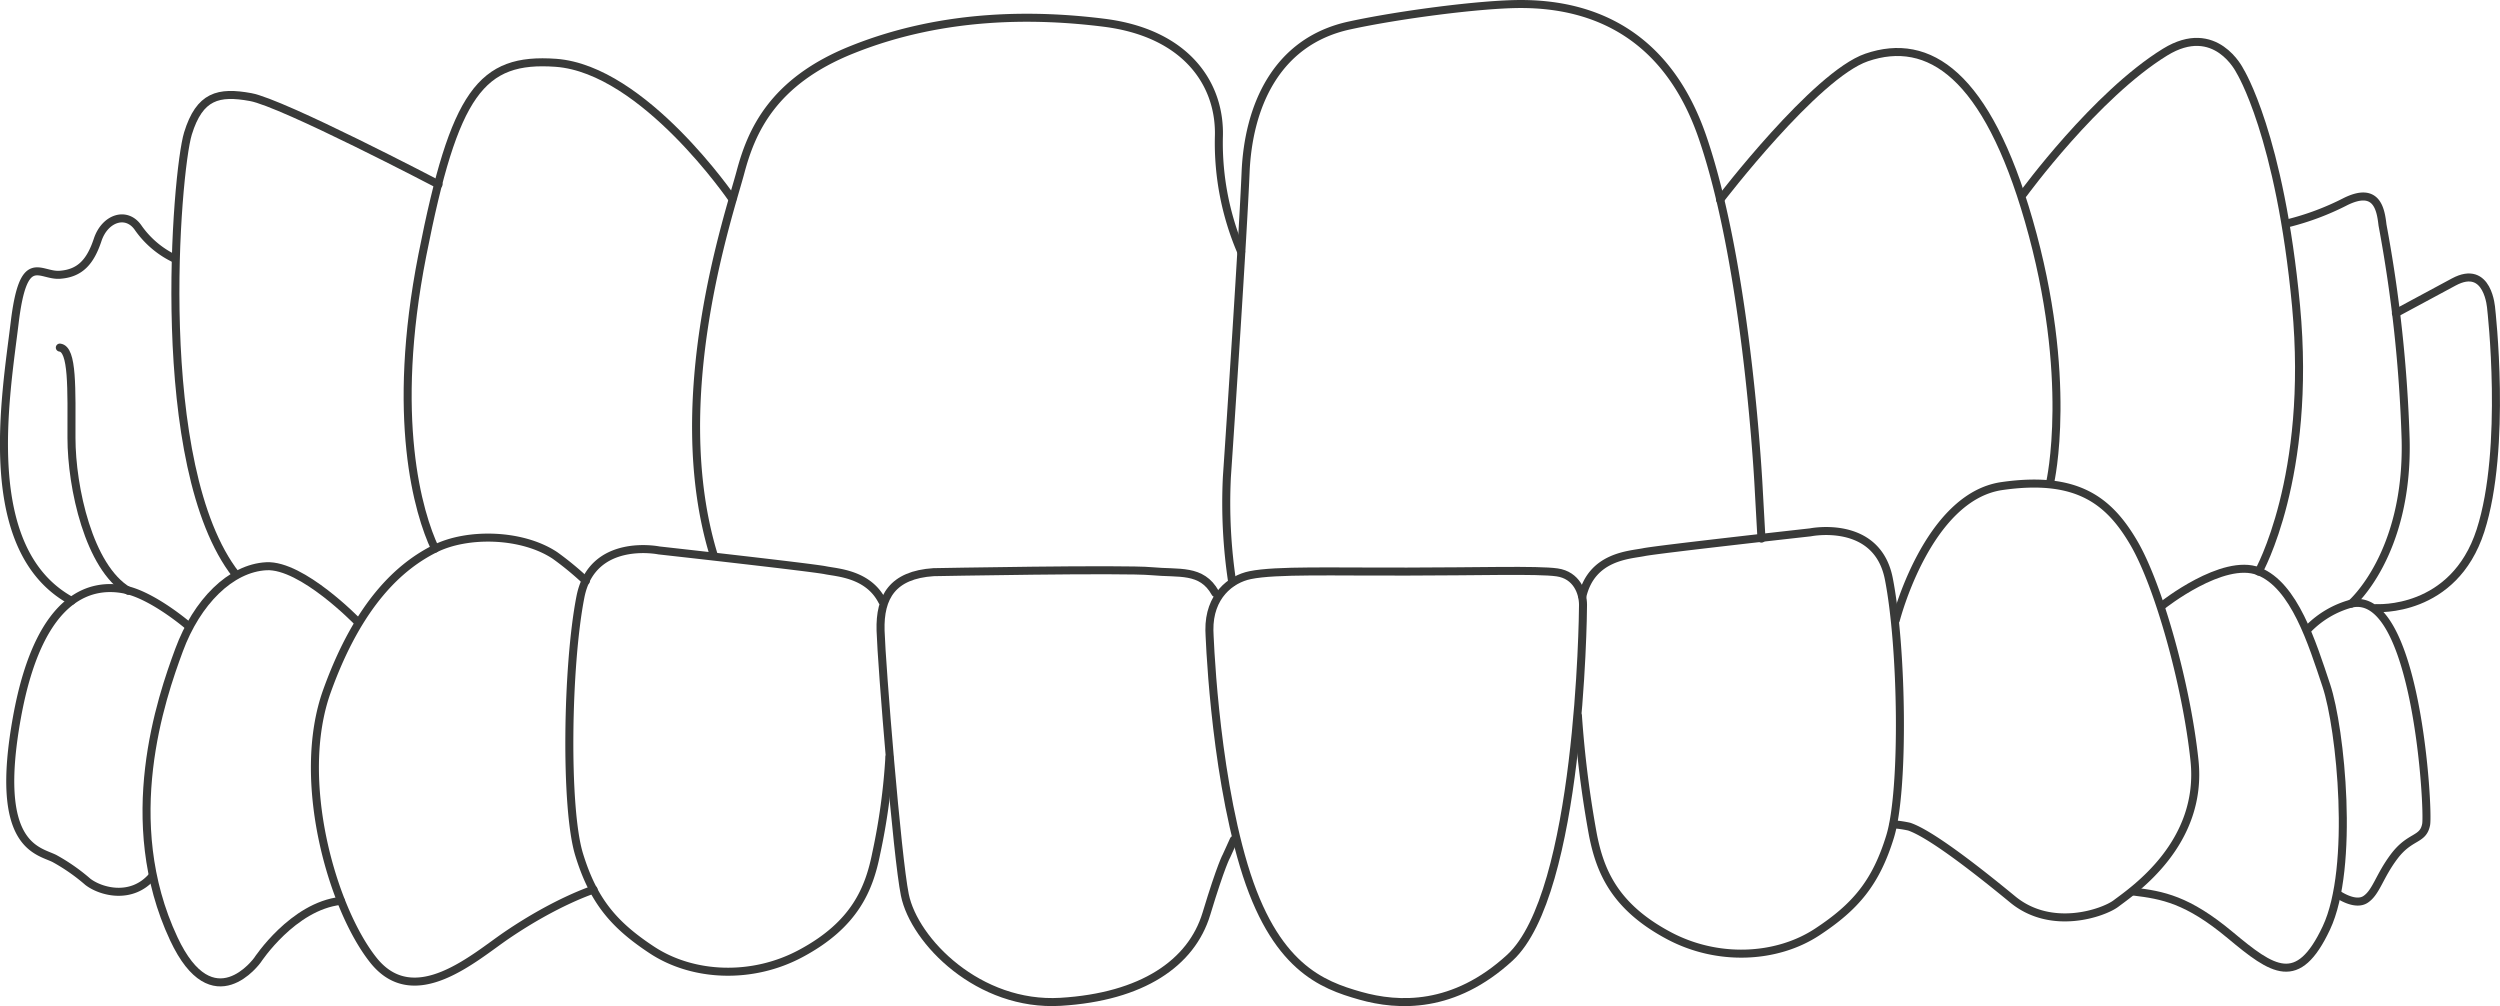 <svg xmlns="http://www.w3.org/2000/svg" viewBox="0 0 467.65 188.21"><defs><style>.cls-1{fill:none;stroke:#393a39;stroke-linecap:round;stroke-linejoin:round;stroke-width:1.5px;}</style></defs><title>under_bite_white</title><g id="Upper"><path class="cls-1" d="M460,177.5s14.5,1,19.5-14.5,2-41.5,2-41.5-.5-8.5-7-5l-10.83,5.83" transform="translate(-15.5 -63.75)"/><path class="cls-1" d="M455.33,176.67S466,167.5,465.5,146a261.5,261.5,0,0,0-4.33-40.17c-.33-2.83-1-7.33-7-4.33a49.91,49.91,0,0,1-10.67,4" transform="translate(-15.5 -63.75)"/><path class="cls-1" d="M438,170.67S448,153,445,121s-10.5-44-10.5-44-4.54-9.32-14-3.5c-13,8-26.5,26.5-26.5,26.5" transform="translate(-15.5 -63.75)"/><path class="cls-1" d="M337.26,101.12S355.1,77.78,364.67,74.5c11.67-4,22.48,3.25,30.33,30.5,8.5,29.5,4,49,4,49" transform="translate(-15.5 -63.75)"/><path class="cls-1" d="M246,172.67A98.92,98.92,0,0,1,245,153c.67-9.83,3-45,3.5-57S254,71.5,268,68.5c9.23-2,24.48-4,32-4,14,0,27.5,6,34,25,8.55,25,10.5,66,10.5,66l.5,9" transform="translate(-15.5 -63.75)"/><path class="cls-1" d="M247.67,110.83A51.65,51.65,0,0,1,243.5,89.5c.39-10-6.11-19.58-21.5-21.5-12-1.5-29.5-2-47,5-15.11,6-19,15.5-21,23-2.13,8-13.91,42.36-5,71.56" transform="translate(-15.5 -63.75)"/><path class="cls-1" d="M152.5,101s-16.55-24.27-33-25.5c-14-1-19,5.5-25,36s-.75,48.25,2.38,54.88" transform="translate(-15.5 -63.75)"/><path class="cls-1" d="M97.53,98.25S68.38,83,62.38,81.91s-9.54-.27-11.72,6.81-6.81,62.39,9,82.56" transform="translate(-15.5 -63.75)"/><path class="cls-1" d="M48.21,112.15a17.51,17.51,0,0,1-6.81-5.72c-2.18-3.27-6.27-1.91-7.63,2.18s-3.27,6.27-7.08,6.54-6.81-4.63-8.45,9-6.81,42.5,10.63,52" transform="translate(-15.5 -63.75)"/><path class="cls-1" d="M26.69,128.77c2.45.27,2.18,7.63,2.18,16.89s3.27,24.25,10.63,28.61" transform="translate(-15.5 -63.75)"/></g><g id="Lower"><path class="cls-1" d="M447.33,181.33a17.83,17.83,0,0,1,8-4.67c12.25-2.72,14.52,38.64,14,41.33-.58,3-3,2-6,6-2.79,3.72-3.33,6.67-5.33,8s-5.25-1-5.25-1" transform="translate(-15.5 -63.75)"/><path class="cls-1" d="M420,177s11.32-9,18-6.38S448,184,450.67,192s5.33,34,0,45.33-10,8-18,1.33-12.67-7.47-18-8.13" transform="translate(-15.5 -63.75)"/><path class="cls-1" d="M370.13,179.75S376,156.67,390,154.67s20,2.67,24.67,10.67S424.53,192,426,206c1.63,15.5-11.37,24.27-14.71,26.78-2.25,1.69-12,5.22-19.29-.78s-15.5-12.31-19.37-13.62a20.3,20.3,0,0,0-2.91-.43" transform="translate(-15.5 -63.75)"/><path class="cls-1" d="M310.67,197.67A199.68,199.68,0,0,0,313.49,220c1.33,6.67,4,13.29,14,18.67,9.22,5,20.34,4.41,27.92-.57,7.17-4.71,11-9.22,13.66-17.89s2.28-35.36-.25-48.21c-2.21-11.21-14.67-8.67-14.67-8.67s-28.5,3.17-31.17,3.71-9.74.74-11.49,8.28" transform="translate(-15.5 -63.75)"/><path class="cls-1" d="M181.87,205.38a118,118,0,0,1-2.46,18c-1.33,6.67-4,13.29-14,18.67-9.22,5-20.34,4.41-27.92-.57-7.17-4.71-11-9.22-13.66-17.89s-2.28-35.36.25-48.21c2.21-11.21,14.67-8.67,14.67-8.67s28.5,3.17,31.17,3.71c2.22.45,8,.68,10.6,5.78" transform="translate(-15.5 -63.75)"/><path class="cls-1" d="M241.73,181.65c-.09-6.41,4-9.57,7.61-10.31,4.86-1,15.52-.62,29.33-.67,12.88,0,24.47-.37,28.1.15s4.85,3.73,4.85,6.08-.64,54-13.68,66c-10.47,9.61-20.84,9.14-28,7.11s-16.07-5.33-21.77-24.33S241.73,181.65,241.73,181.65Z" transform="translate(-15.5 -63.75)"/><path class="cls-1" d="M242.83,174.67c-2.55-4.59-6.82-3.58-11.89-4.07s-40.81.18-40.81.18c-7.66.51-10.09,4.61-9.91,10.93s3.09,42.37,4.54,49.44c1.77,8.68,13.87,20.92,29.13,20s24.48-7.22,27.28-16.47,3.76-10.83,3.76-10.83l1.36-3" transform="translate(-15.5 -63.75)"/><path class="cls-1" d="M126.53,230.16s-6.87,2.17-16.2,8.51c-6.07,4.12-17.33,14.33-25,4.67S70.67,209.67,76.67,193s13.83-23.43,20.21-26.62c6-3,16.23-2.86,22.46,1.29a56.87,56.87,0,0,1,5.76,4.75" transform="translate(-15.5 -63.75)"/><path class="cls-1" d="M82.33,180s-10.33-10.67-17-10.33-13,6.67-16.33,15.67-11.3,32-1,54c7.33,15.67,15.67,4,15.67,4s6.59-10.08,15.59-11.08" transform="translate(-15.5 -63.75)"/><path class="cls-1" d="M50.8,180.88S44,175,38.66,174s-15.67,0-20,24,3.82,24.78,7,26.33a35.87,35.87,0,0,1,6.28,4.38c2.46,1.88,8.17,3.4,12-1" transform="translate(-15.5 -63.75)"/></g></svg>